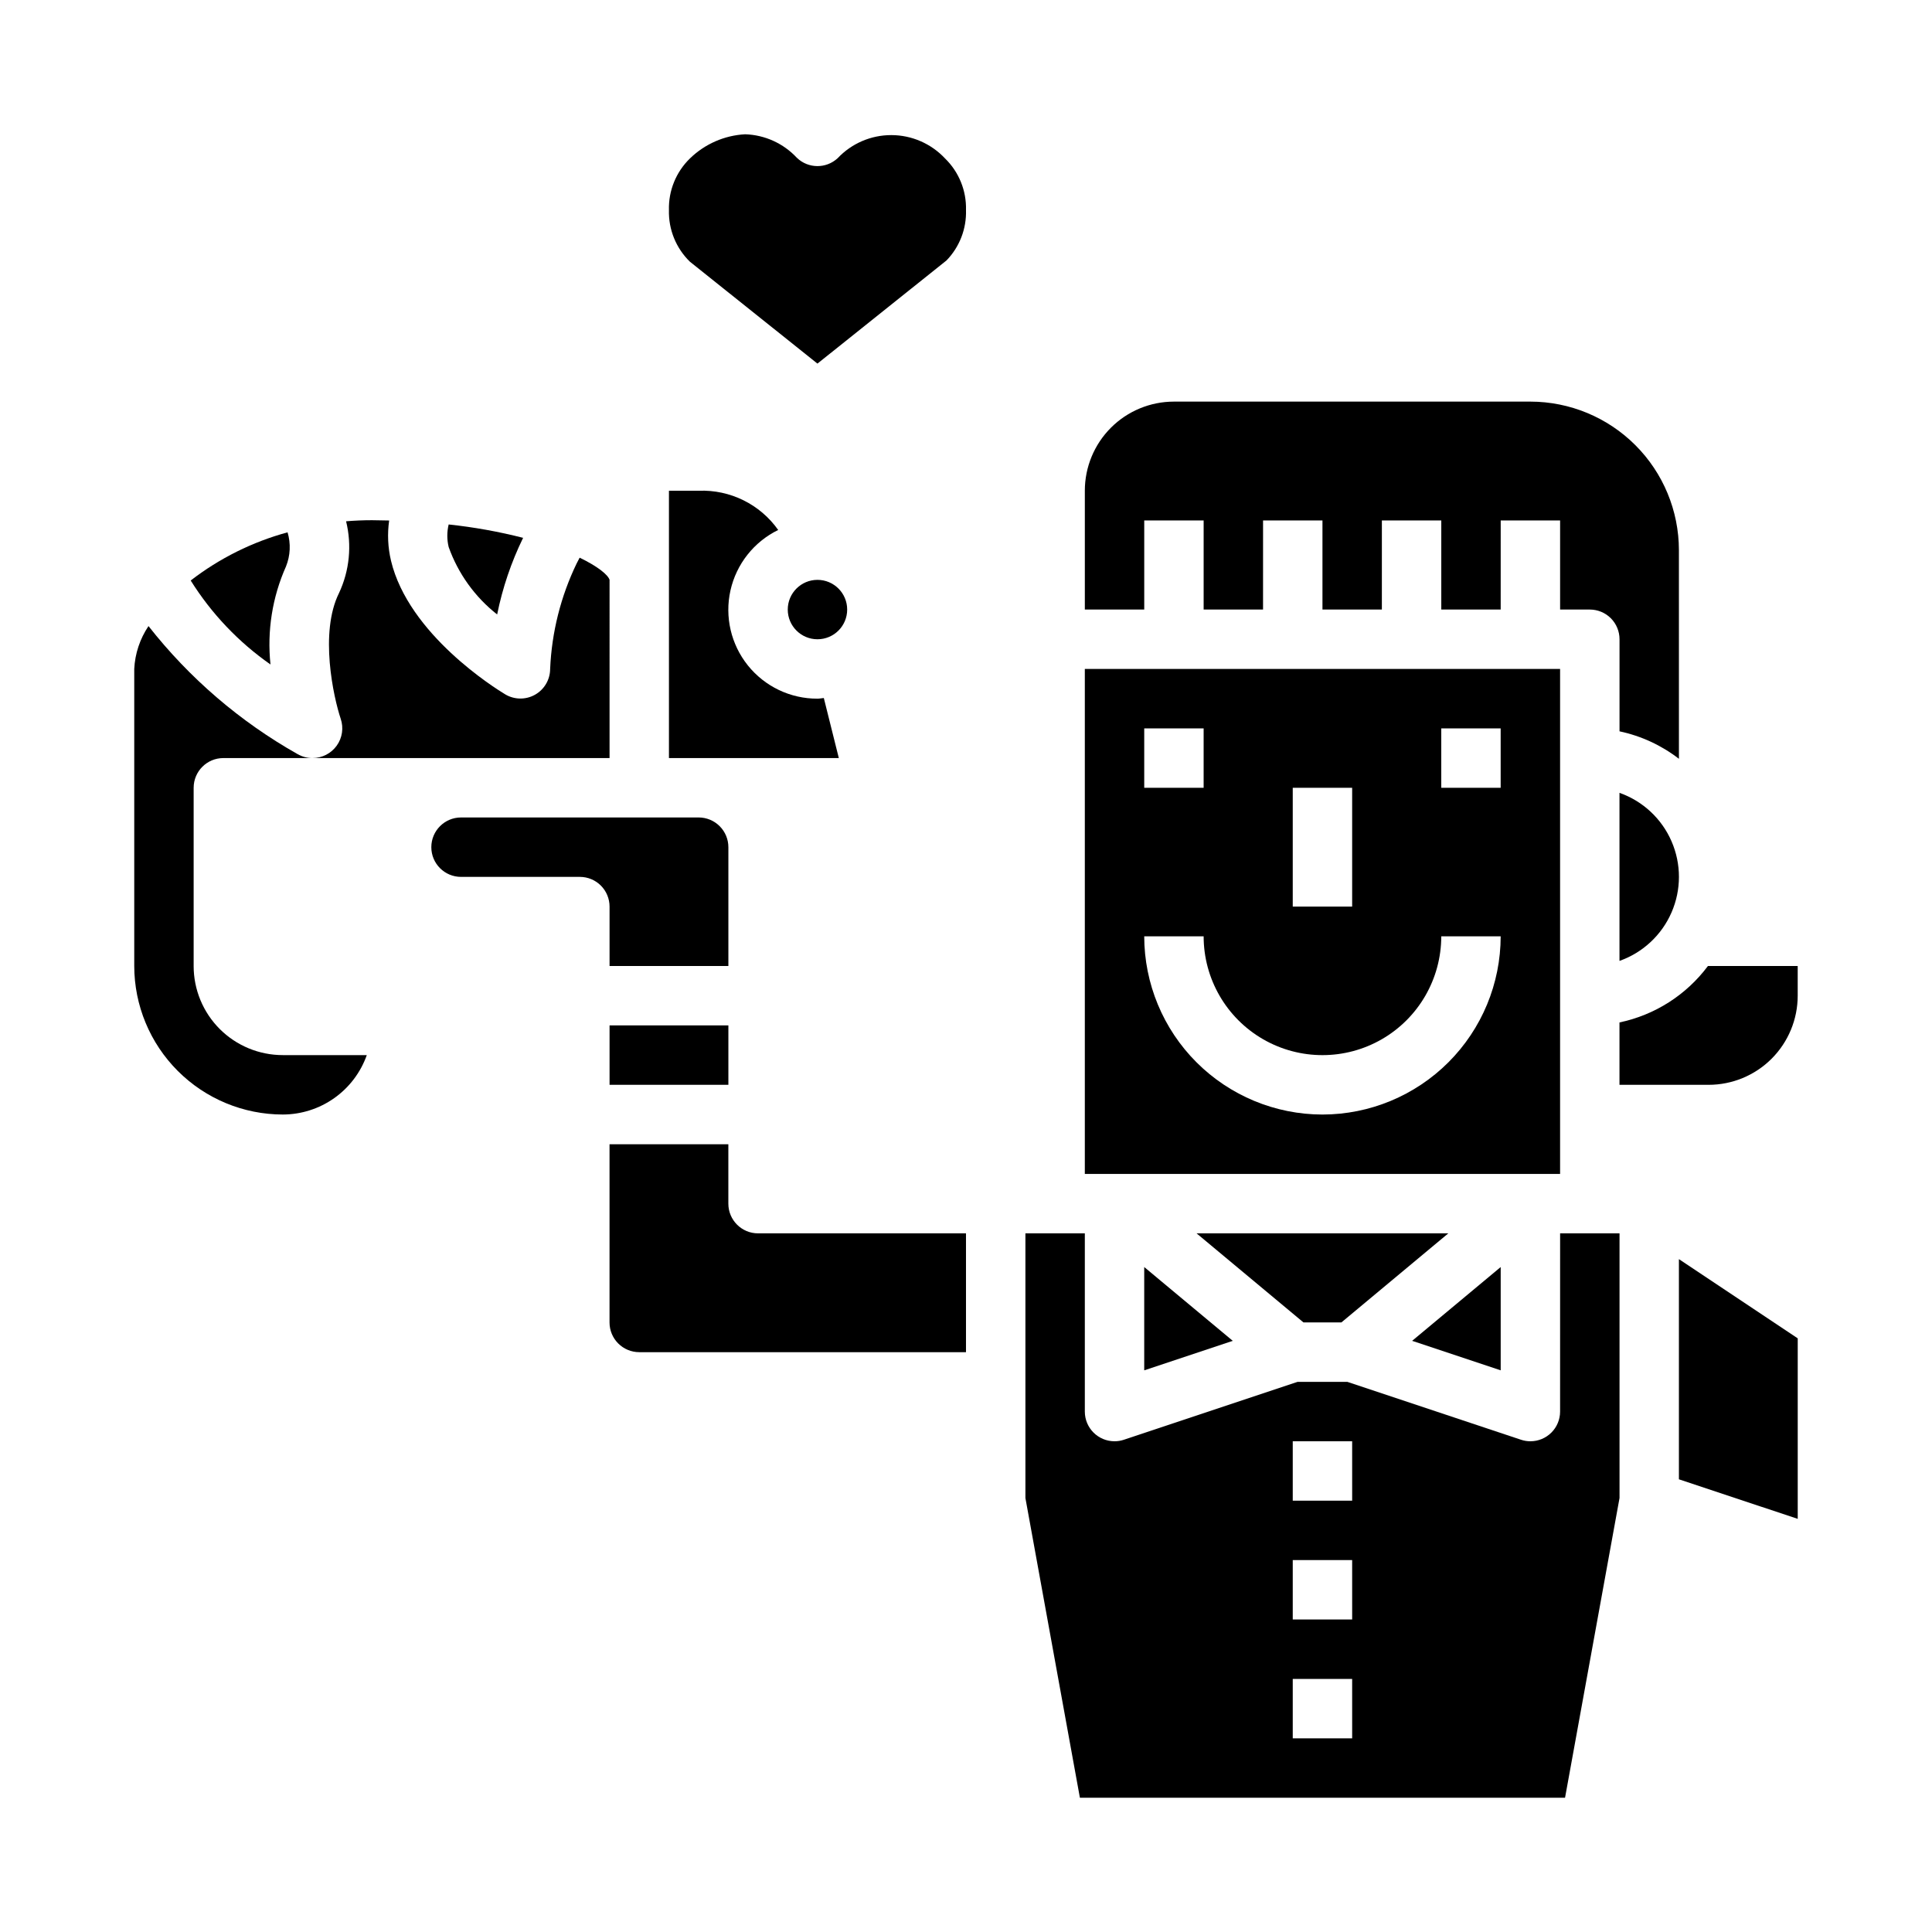 <?xml version="1.0" encoding="UTF-8"?>
<!-- Uploaded to: ICON Repo, www.iconrepo.com, Generator: ICON Repo Mixer Tools -->
<svg fill="#000000" width="800px" height="800px" version="1.1" viewBox="144 144 512 512" xmlns="http://www.w3.org/2000/svg">
 <g>
  <path d="m573.18 398.65c6.18-2.18 11.18-6.836 13.793-12.844 2.617-6.012 2.617-12.84 0-18.852-2.613-6.012-7.613-10.664-13.793-12.844z"/>
  <path d="m557.44 321.28h-125.95v133.82h125.95zm-70.848 31.488h15.742v31.488h-15.742zm-39.359-15.742h15.742v15.742h-15.742zm47.23 102.34c-12.52-0.012-24.527-4.992-33.383-13.848s-13.836-20.863-13.848-33.387h15.746c0 11.25 6 21.645 15.742 27.27s21.746 5.625 31.488 0c9.742-5.625 15.742-16.02 15.742-27.27h15.746c-0.012 12.523-4.992 24.531-13.848 33.387-8.855 8.855-20.863 13.836-33.387 13.848zm47.23-86.594h-15.742v-15.742h15.742z"/>
  <path d="m596.62 400c-5.731 7.676-14.066 12.992-23.441 14.957v16.531h23.617c6.262 0 12.27-2.488 16.699-6.918 4.426-4.43 6.914-10.438 6.914-16.699v-7.871h-23.613-0.176z"/>
  <path d="m588.93 289.79c-0.012-10.434-4.16-20.438-11.539-27.816-7.379-7.379-17.383-11.531-27.82-11.543h-94.465c-6.262 0-12.27 2.488-16.699 6.918-4.426 4.43-6.914 10.434-6.914 16.699v31.488h15.742v-23.617h15.742v23.617h15.742l0.004-23.617h15.742v23.617h15.742l0.004-23.617h15.742v23.617h15.742l0.004-23.617h15.742v23.617h7.875c2.086 0 4.09 0.828 5.566 2.305 1.477 1.477 2.305 3.481 2.305 5.566v24.402c5.727 1.215 11.109 3.703 15.742 7.281z"/>
  <path d="m365.99 185.92c-3.062 2.836-7.805 2.793-10.809-0.102-3.559-3.824-8.496-6.066-13.715-6.234-5.484 0.293-10.68 2.57-14.617 6.398-3.691 3.582-5.711 8.547-5.574 13.691-0.141 5.144 1.883 10.113 5.574 13.695l33.785 26.988 34.172-27.316h0.004c3.473-3.57 5.344-8.398 5.188-13.375 0.141-5.144-1.879-10.113-5.574-13.699-3.684-3.926-8.824-6.156-14.207-6.164-5.383-0.012-10.531 2.203-14.227 6.117z"/>
  <path d="m368.51 305.54c0 4.348-3.527 7.871-7.875 7.871-4.348 0-7.871-3.523-7.871-7.871s3.523-7.871 7.871-7.871c4.348 0 7.875 3.523 7.875 7.871"/>
  <path d="m350.23 284.45c-4.812-6.812-12.746-10.723-21.082-10.398h-7.871v70.848h45.02l-3.977-15.918c-0.566 0.047-1.109 0.172-1.684 0.172-7.16 0.027-13.941-3.207-18.43-8.789-4.484-5.582-6.188-12.898-4.629-19.887 1.562-6.988 6.219-12.887 12.652-16.027z"/>
  <path d="m447.23 507.15 23.465-7.816-23.465-19.555z"/>
  <path d="m499.48 494.46 28.34-23.613h-66.723l28.34 23.613z"/>
  <path d="m541.7 479.78-23.469 19.555 23.469 7.816z"/>
  <path d="m337.02 462.98v-15.746h-31.488v47.23c0 2.09 0.828 4.094 2.305 5.566 1.477 1.477 3.481 2.309 5.566 2.309h86.594v-31.488h-55.105c-4.348 0-7.871-3.523-7.871-7.871z"/>
  <path d="m588.93 536.03 31.488 10.484v-47.836l-31.488-20.996z"/>
  <path d="m275.75 306.84c1.418-7.035 3.731-13.859 6.879-20.309-6.481-1.652-13.074-2.836-19.727-3.543-0.48 1.965-0.48 4.019 0 5.984 2.512 7.047 6.965 13.242 12.848 17.867z"/>
  <path d="m305.54 415.74h31.488v15.742h-31.488z"/>
  <path d="m557.44 518.08c0 2.09-0.828 4.09-2.305 5.566-1.477 1.477-3.477 2.305-5.566 2.305-0.844 0.004-1.688-0.137-2.488-0.406l-46.012-15.336h-13.207l-46.012 15.336c-0.801 0.27-1.645 0.41-2.488 0.406-4.348 0-7.871-3.523-7.871-7.871v-47.23h-15.746v70.141l14.438 79.426h128.57l14.438-79.426v-70.141h-15.746zm-55.102 86.594h-15.746v-15.746h15.742zm0-31.488h-15.746v-15.746h15.742zm0-31.488h-15.746v-15.746h15.742z"/>
  <path d="m305.54 297.66c-0.449-1.371-3.148-3.559-7.926-5.871l-0.789 1.52v-0.004c-4.227 8.746-6.617 18.266-7.031 27.969-0.008 2.832-1.539 5.441-4.004 6.832-2.469 1.391-5.492 1.352-7.922-0.109-2.606-1.574-25.586-15.863-30.254-35.426l0.004 0.004c-0.828-3.484-0.992-7.094-0.488-10.637-1.512 0-3-0.078-4.566-0.078-2.32 0-4.606 0.102-6.848 0.285v-0.004c1.566 6.356 0.914 13.051-1.852 18.98-5.266 10.523-1.48 27.648 0.426 33.355 0.82 2.406 0.43 5.062-1.055 7.129-1.48 2.07-3.871 3.293-6.418 3.285h78.723z"/>
  <path d="m220.21 285.07c-9.312 2.535-18.035 6.871-25.672 12.77 5.481 8.762 12.672 16.332 21.145 22.254-0.938-8.871 0.477-17.832 4.109-25.977 1.16-2.883 1.309-6.07 0.418-9.047z"/>
  <path d="m195.32 400v-47.234c0-4.348 3.527-7.871 7.875-7.871h23.617-0.004c-1.379 0-2.734-0.355-3.934-1.039-15.27-8.613-28.695-20.145-39.52-33.938-2.269 3.371-3.578 7.301-3.777 11.359v78.723c0.012 10.434 4.164 20.438 11.543 27.816s17.383 11.531 27.816 11.543c4.883-0.008 9.645-1.523 13.633-4.34 3.984-2.82 7.004-6.805 8.637-11.406h-22.27c-6.262 0-12.27-2.488-16.699-6.914-4.43-4.43-6.918-10.438-6.918-16.699z"/>
  <path d="m305.54 400h31.488v-31.488c0-2.09-0.832-4.09-2.309-5.566-1.473-1.477-3.477-2.309-5.566-2.309h-62.973c-4.348 0-7.875 3.527-7.875 7.875 0 4.348 3.527 7.871 7.875 7.871h31.488c2.086 0 4.09 0.828 5.566 2.305 1.473 1.477 2.305 3.481 2.305 5.566z"/>
 </g>
</svg>